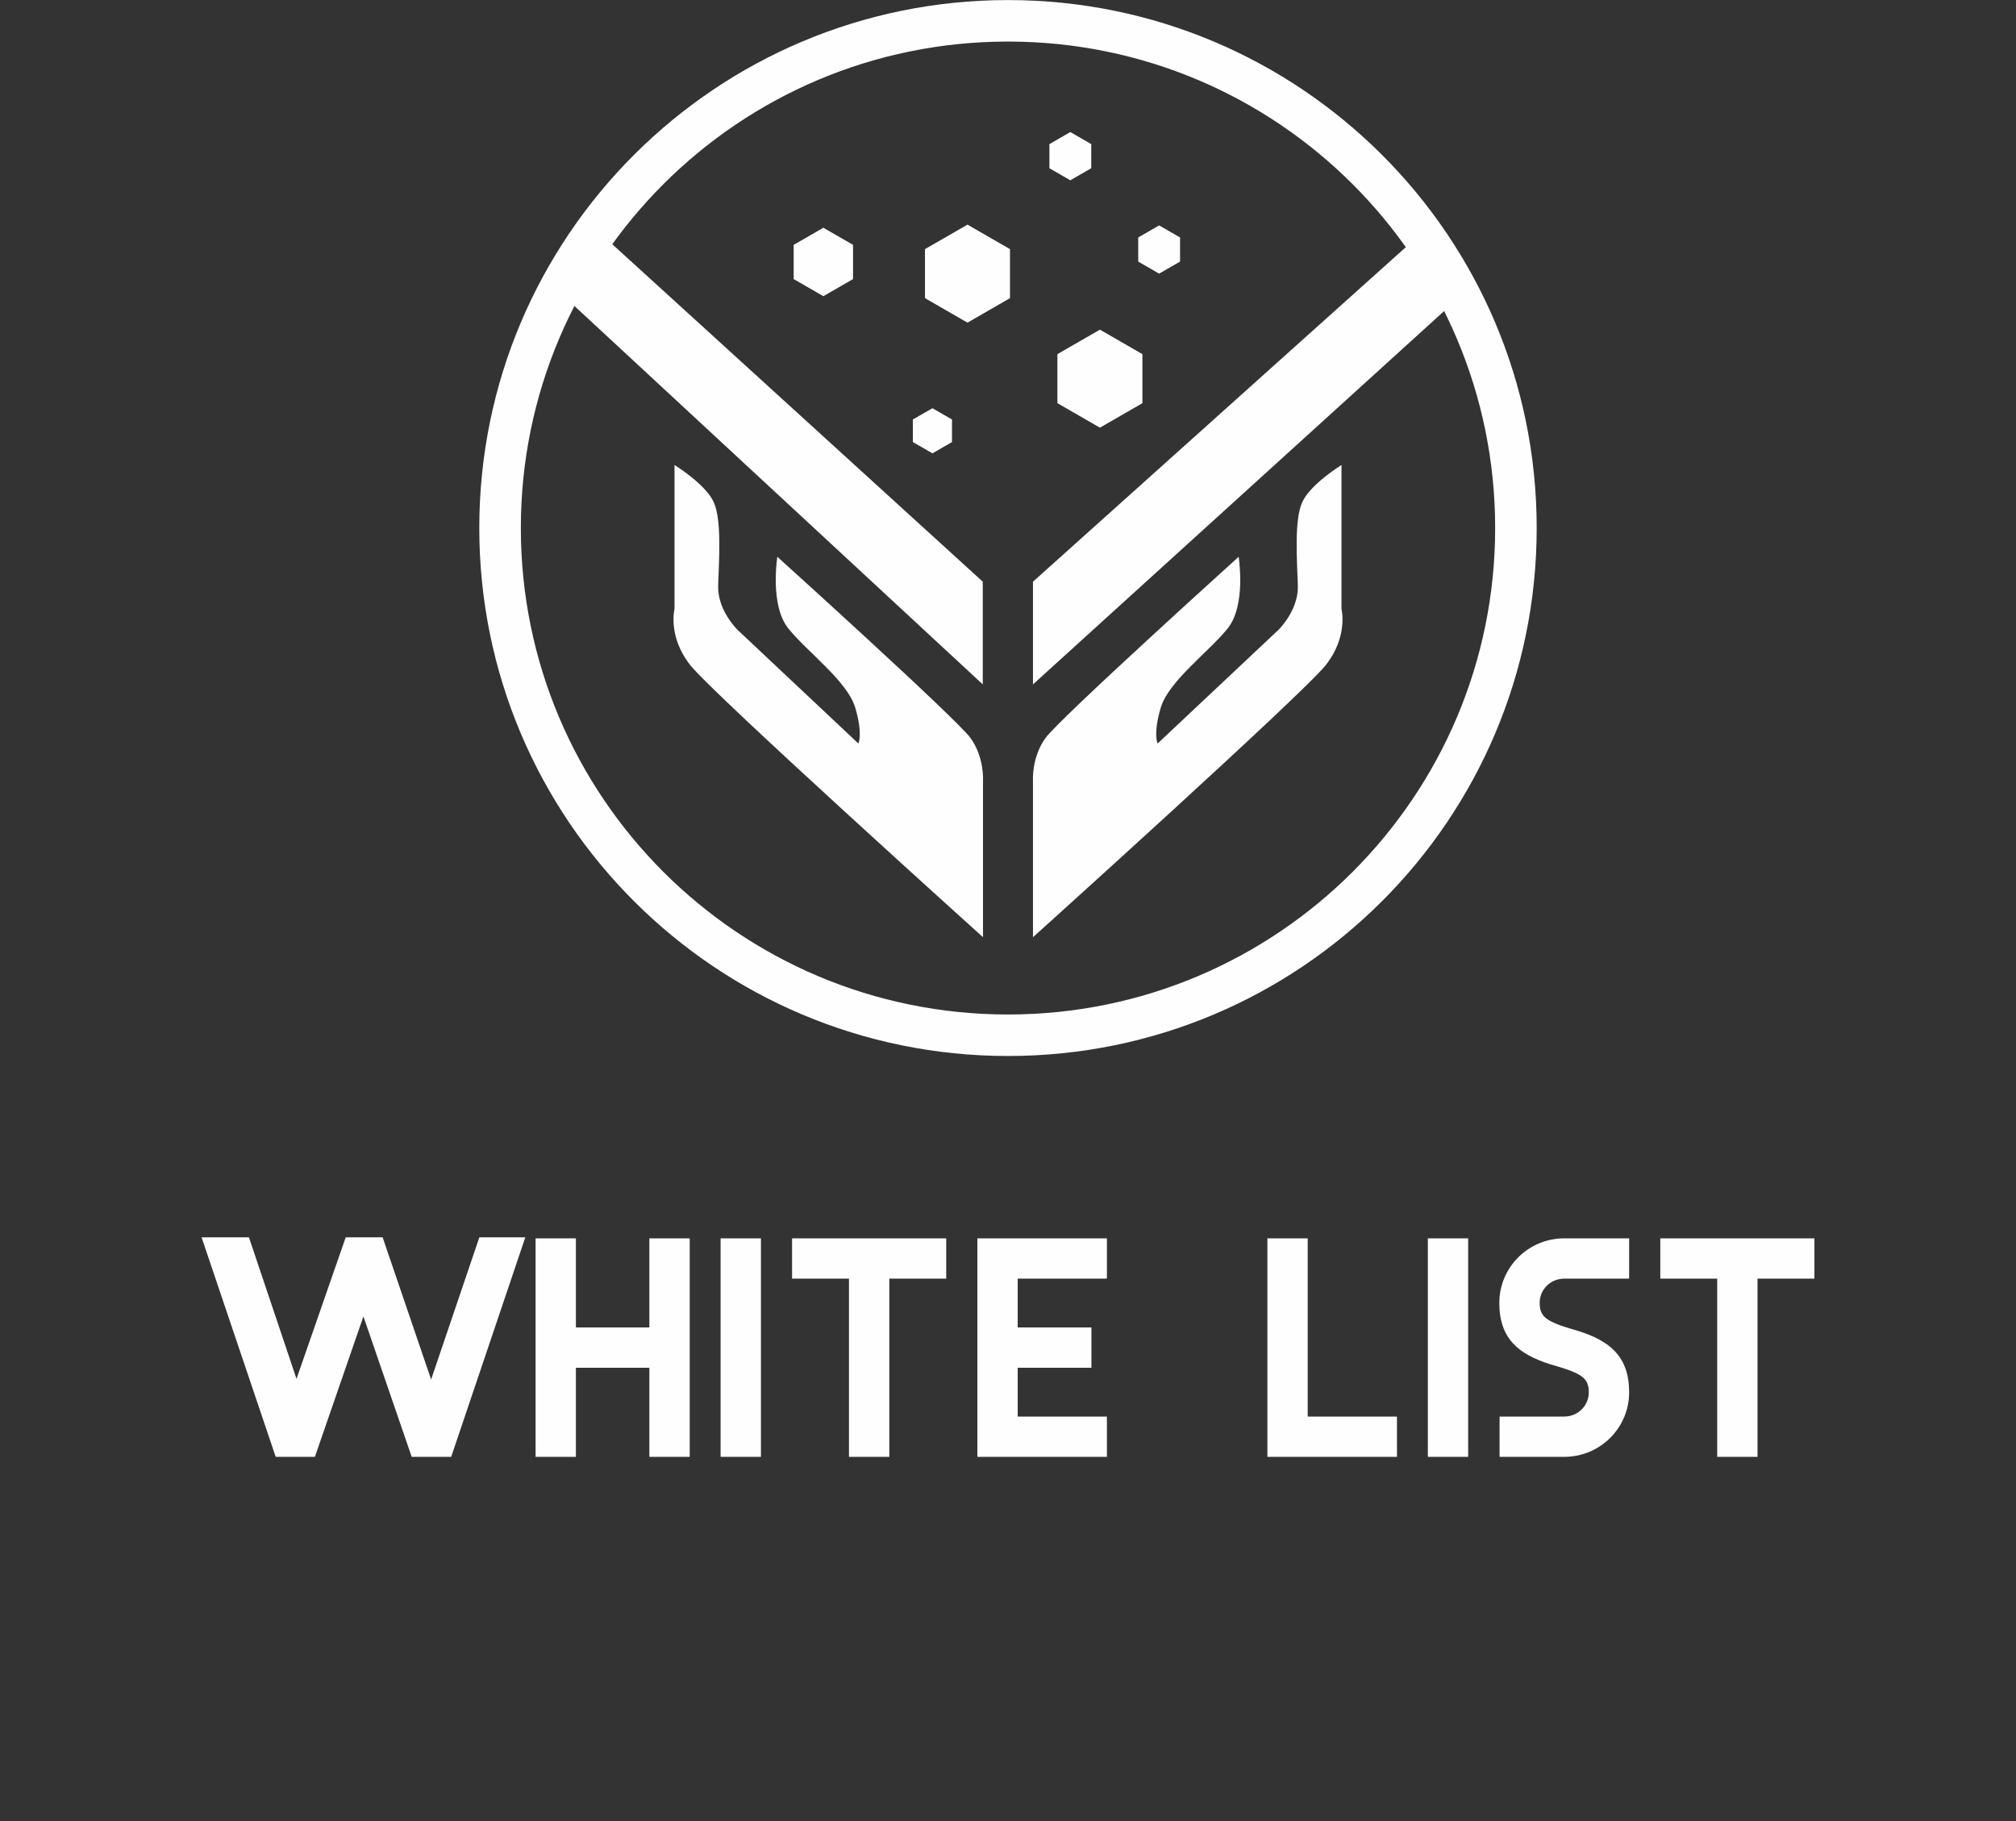 						<svg width="93" height="84" viewBox="0 0 93 84" fill="none" xmlns="http://www.w3.org/2000/svg">
                            <rect x="0" y="0" width="93" height="84" fill="#333333" stroke="none"/>
                            <path fill-rule="evenodd" clip-rule="evenodd" d="M61.884 21.449V28.088C61.884 28.088 62.207 29.344 61.165 30.672C60.122 31.999 47.652 43.231 47.652 43.231V36.018C47.652 36.018 47.58 34.942 48.227 34.045C48.874 33.148 57.14 25.684 57.14 25.684C57.14 25.684 57.499 27.908 56.636 28.985C55.774 30.062 53.905 31.425 53.546 32.645C53.187 33.865 53.402 34.296 53.402 34.296L58.973 29.057C58.973 29.057 59.907 28.16 59.871 27.011C59.835 25.863 59.691 23.961 60.087 23.136C60.482 22.311 61.884 21.449 61.884 21.449Z" fill="#FEFEFE" />
                            <path fill-rule="evenodd" clip-rule="evenodd" d="M65.747 10.598L66.985 14.016L47.652 31.569V26.832L65.747 10.598Z" fill="#FEFEFE" />
                            <path fill-rule="evenodd" clip-rule="evenodd" d="M31.116 21.449V28.088C31.116 28.088 30.793 29.344 31.835 30.672C32.877 31.999 45.347 43.231 45.347 43.231V36.018C45.347 36.018 45.419 34.942 44.773 34.045C44.126 33.148 35.86 25.684 35.86 25.684C35.86 25.684 35.501 27.908 36.363 28.985C37.226 30.062 39.095 31.425 39.454 32.645C39.813 33.865 39.598 34.296 39.598 34.296L34.027 29.057C34.027 29.057 33.093 28.16 33.129 27.011C33.164 25.863 33.308 23.961 32.913 23.136C32.518 22.311 31.116 21.449 31.116 21.449Z" fill="#FEFEFE" />
                            <path fill-rule="evenodd" clip-rule="evenodd" d="M27.635 10.71L26.453 14.072L45.336 31.569V26.832L27.635 10.71Z" fill="#FEFEFE" />
                            <path d="M46.5 0.003C53.235 0.003 59.332 2.729 63.746 7.136C68.16 11.543 70.889 17.631 70.889 24.356C70.889 31.081 68.16 37.17 63.746 41.577C59.332 45.984 53.235 48.71 46.5 48.71C39.765 48.71 33.667 45.984 29.254 41.577C24.84 37.17 22.11 31.081 22.11 24.356C22.11 17.631 24.84 11.543 29.254 7.136C33.667 2.729 39.765 0.003 46.5 0.003V0.003ZM62.391 8.489C58.324 4.428 52.706 1.917 46.5 1.917C40.294 1.917 34.675 4.428 30.609 8.489C26.542 12.55 24.027 18.16 24.027 24.356C24.027 30.553 26.542 36.163 30.609 40.224C34.675 44.284 40.294 46.796 46.5 46.796C52.706 46.796 58.324 44.284 62.391 40.224C66.458 36.163 68.973 30.553 68.973 24.356C68.973 18.16 66.458 12.55 62.391 8.489Z" fill="#FEFEFE" />
                            <path fill-rule="evenodd" clip-rule="evenodd" d="M37.982 10.505L38.667 10.9L39.352 11.294V12.084V12.873L38.667 13.268L37.982 13.663L37.298 13.268L36.613 12.873V12.084V11.294L37.298 10.9L37.982 10.505Z" fill="#FEFEFE" />
                            <path fill-rule="evenodd" clip-rule="evenodd" d="M44.631 10.362L45.611 10.927L46.592 11.492V12.622V13.753L45.611 14.318L44.631 14.883L43.651 14.318L42.67 13.753V12.622V11.492L43.651 10.927L44.631 10.362Z" fill="#FEFEFE" />
                            <path fill-rule="evenodd" clip-rule="evenodd" d="M50.74 15.206L51.721 15.771L52.701 16.336V17.467V18.597L51.721 19.162L50.74 19.727L49.76 19.162L48.779 18.597V17.467V16.336L49.76 15.771L50.74 15.206Z" fill="#FEFEFE" />
                            <path fill-rule="evenodd" clip-rule="evenodd" d="M53.471 10.397L53.954 10.676L54.437 10.953V11.51V12.066L53.954 12.344L53.471 12.622L52.989 12.344L52.507 12.066V11.51V10.953L52.989 10.676L53.471 10.397Z" fill="#FEFEFE" />
                            <path fill-rule="evenodd" clip-rule="evenodd" d="M43.014 18.83L43.465 19.09L43.916 19.35V19.871V20.391L43.465 20.651L43.014 20.912L42.563 20.651L42.111 20.391V19.871V19.35L42.563 19.09L43.014 18.83Z" fill="#FEFEFE" />
                            <path fill-rule="evenodd" clip-rule="evenodd" d="M49.375 6.091L49.857 6.369L50.34 6.647V7.204V7.76L49.857 8.038L49.375 8.316L48.892 8.038L48.41 7.76V7.204V6.647L48.892 6.369L49.375 6.091Z" fill="#FEFEFE" />
                            <path fill-rule="evenodd" clip-rule="evenodd" d="M16.765 60.723L14.526 67.2H12.718L9.299 57.074H11.484L13.678 63.602L15.948 57.074H17.651L19.888 63.633L22.113 57.074H24.233L20.814 67.2H18.992L16.765 60.723ZM29.956 63.09H26.567V67.2H24.707V57.122H26.567V61.232H29.956V57.122H31.817V67.2H29.956V63.09ZM33.242 67.2V57.122H35.103V67.2H33.242ZM41.025 58.98V67.2H39.164V58.98H36.539V57.122H43.65V58.98H41.025ZM46.947 58.98V61.232H50.348V63.09H46.947V65.342H51.063V67.2H45.087V57.122H51.063V58.98H46.947ZM60.326 65.342H64.443V67.2H58.466V57.122H60.326V65.342ZM65.868 67.2V57.122H67.728V67.2H65.868ZM69.177 67.2V65.342H72.159C72.784 65.342 73.293 64.85 73.293 64.222C73.293 63.989 73.249 63.771 73.086 63.597C72.768 63.259 71.942 63.065 71.503 62.926C70.06 62.467 69.165 61.754 69.165 60.1C69.165 58.449 70.509 57.122 72.159 57.122H75.154V58.98H72.159C71.535 58.98 71.026 59.473 71.026 60.1C71.026 60.333 71.069 60.551 71.233 60.725C71.551 61.063 72.377 61.257 72.816 61.397C74.258 61.855 75.154 62.568 75.154 64.222C75.154 65.874 73.81 67.2 72.159 67.2H69.177ZM81.076 58.98V67.2H79.215V58.98H76.591V57.122H83.701V58.98H81.076Z" fill="#FEFEFE" />
						</svg>
